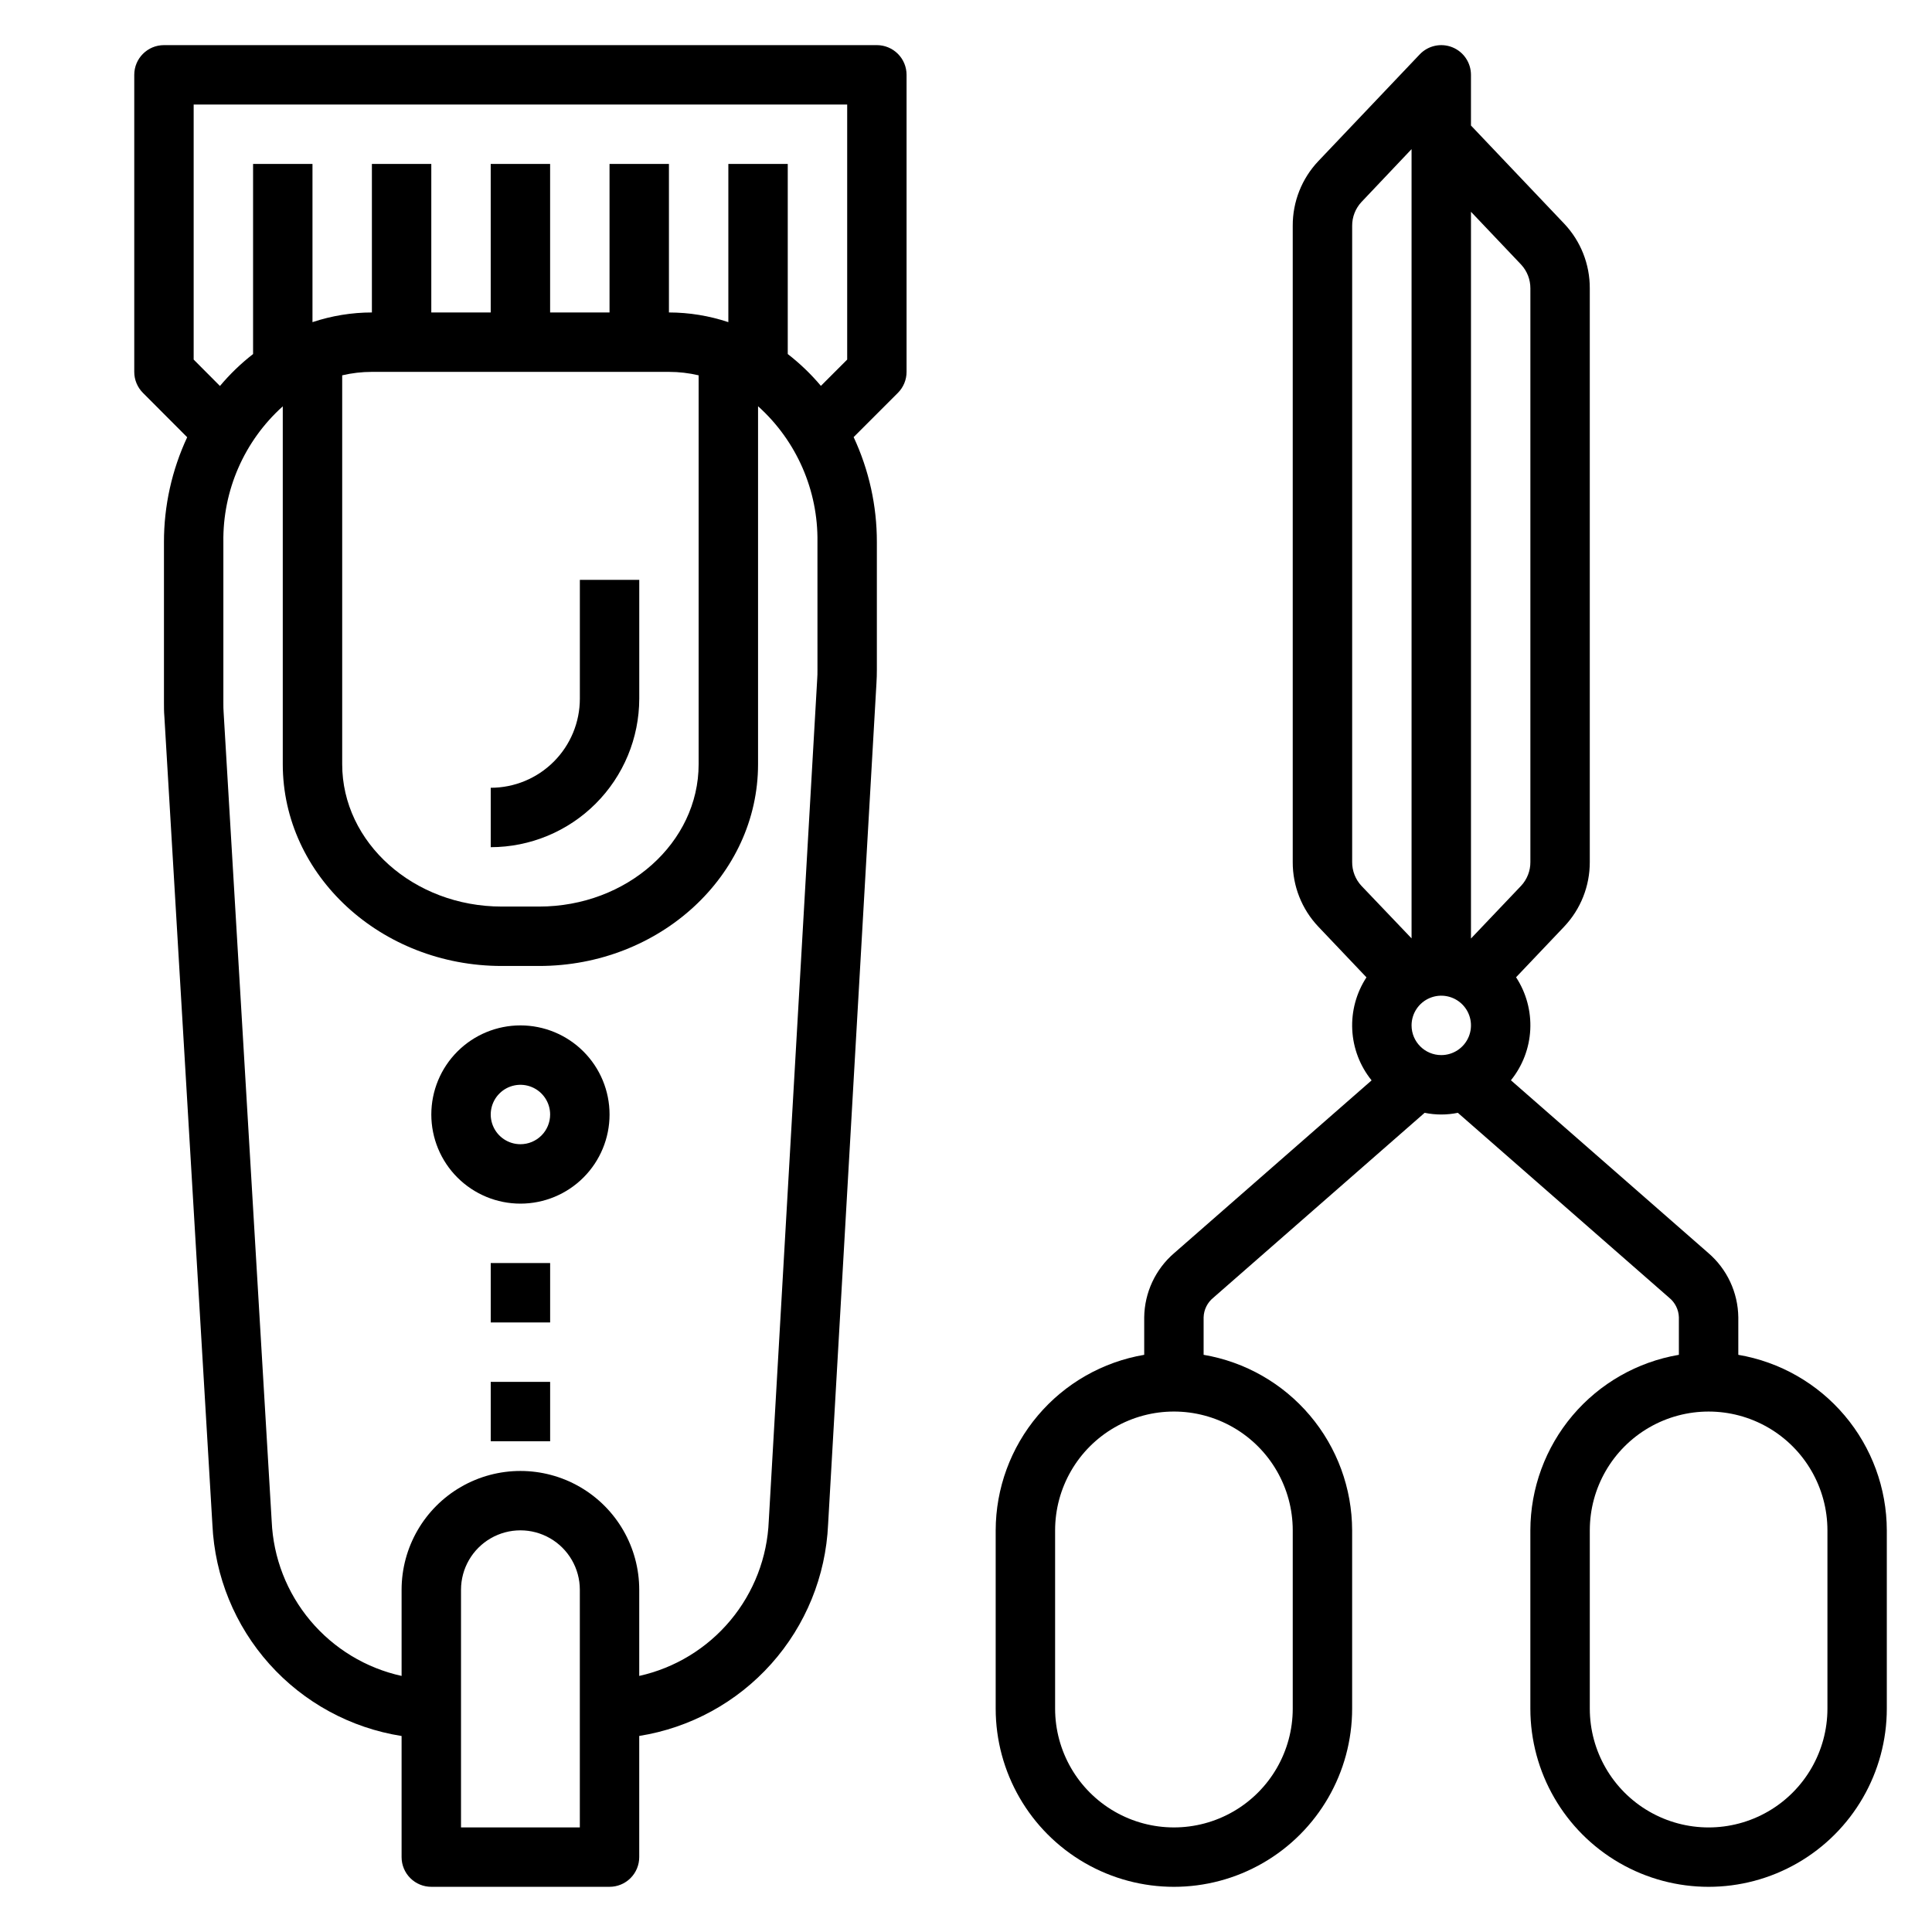 <?xml version="1.0" encoding="UTF-8"?>
<!-- Uploaded to: SVG Repo, www.svgrepo.com, Generator: SVG Repo Mixer Tools -->
<svg fill="#000000" width="800px" height="800px" version="1.1" viewBox="144 144 512 512" xmlns="http://www.w3.org/2000/svg">
 <g>
  <path d="m604.67 503.04v-9.934c-0.078-6.566-2.977-12.781-7.961-17.059l-52.301-45.762c3.086-3.82 4.883-8.52 5.129-13.426 0.242-4.906-1.074-9.766-3.766-13.875l12.762-13.43h-0.004c4.375-4.621 6.801-10.75 6.781-17.113v-152.02c0.027-6.375-2.398-12.516-6.781-17.145l-24.707-26.012v-13.43c0-3.219-1.961-6.117-4.953-7.312-2.992-1.191-6.41-0.445-8.629 1.891l-26.875 28.293c-4.379 4.629-6.809 10.77-6.777 17.145v168.59c-0.027 6.371 2.398 12.508 6.777 17.129l12.762 13.438c-2.691 4.109-4.008 8.969-3.766 13.875 0.246 4.906 2.039 9.605 5.129 13.426l-52.301 45.762h-0.004c-4.977 4.269-7.875 10.477-7.957 17.035v9.934c-10.992 1.867-20.973 7.562-28.176 16.074-7.203 8.516-11.164 19.297-11.184 30.449v47.234c0 16.871 9 32.465 23.617 40.902 14.613 8.438 32.617 8.438 47.23 0s23.617-24.031 23.617-40.902v-47.234c-0.023-11.152-3.984-21.934-11.188-30.449-7.199-8.512-17.18-14.207-28.172-16.074v-9.934c0.059-2.027 1.004-3.93 2.582-5.203l55.992-48.996c2.902 0.598 5.898 0.598 8.801 0l55.992 48.996c1.578 1.273 2.523 3.176 2.582 5.203v9.934c-10.992 1.867-20.973 7.562-28.176 16.074-7.199 8.516-11.164 19.297-11.184 30.449v47.234c0 16.871 9.004 32.465 23.617 40.902 14.613 8.438 32.617 8.438 47.23 0 14.613-8.438 23.617-24.031 23.617-40.902v-47.234c-0.02-11.152-3.981-21.934-11.184-30.449-7.203-8.512-17.184-14.207-28.176-16.074zm-118.08 46.523v47.234c0 11.246-6 21.645-15.742 27.27-9.742 5.625-21.746 5.625-31.488 0s-15.746-16.023-15.746-27.27v-47.234c0-11.25 6.004-21.645 15.746-27.27s21.746-5.625 31.488 0c9.742 5.625 15.742 16.02 15.742 27.27zm60.527-335.44c1.586 1.711 2.461 3.965 2.449 6.297v152.02c0.016 2.336-0.859 4.586-2.449 6.297l-13.293 13.977v-192.59zm-44.781 158.32v-168.59c-0.016-2.336 0.859-4.586 2.445-6.297l13.297-14.035v209.16l-13.297-13.938c-1.586-1.711-2.461-3.961-2.445-6.297zm15.742 43.297c0-3.184 1.918-6.055 4.859-7.273s6.328-0.543 8.578 1.707c2.254 2.25 2.926 5.637 1.707 8.578s-4.086 4.859-7.273 4.859c-4.348 0-7.871-3.523-7.871-7.871zm110.21 181.06c0 11.246-6.004 21.645-15.746 27.27-9.742 5.625-21.746 5.625-31.488 0-9.742-5.625-15.742-16.023-15.742-27.27v-47.234c0-11.25 6-21.645 15.742-27.27 9.742-5.625 21.746-5.625 31.488 0 9.742 5.625 15.746 16.02 15.746 27.27z"/>
  <path d="m376.38 155.96h-188.93c-4.348 0-7.871 3.523-7.871 7.871v78.723c0 2.086 0.828 4.09 2.305 5.566l11.723 11.75c-4.066 8.707-6.168 18.199-6.156 27.805v42.508c0 1.234 0 2.481 0.109 3.715l12.73 214.18c0.637 13.676 5.973 26.715 15.105 36.914 9.133 10.199 21.508 16.934 35.031 19.066v32.094c0 2.086 0.828 4.09 2.305 5.566 1.477 1.477 3.481 2.305 5.566 2.305h47.234c2.086 0 4.09-0.828 5.566-2.305 1.477-1.477 2.305-3.481 2.305-5.566v-32.109c13.52-2.152 25.887-8.906 35.004-19.121 9.117-10.211 14.434-23.258 15.047-36.938l12.816-222.92c0.078-1.203 0.109-2.41 0.109-3.606v-33.785c0.016-9.617-2.086-19.121-6.156-27.836l11.723-11.723v0.004c1.477-1.477 2.305-3.481 2.305-5.566v-78.723c0-2.086-0.828-4.09-2.305-5.566-1.477-1.473-3.481-2.305-5.566-2.305zm-78.719 472.32h-31.488v-62.977c0-5.625 3-10.824 7.871-13.637s10.871-2.812 15.742 0c4.871 2.812 7.875 8.012 7.875 13.637zm62.977-306.85c0 0.891 0 1.785-0.078 2.691l-12.828 222.93c-0.387 9.676-3.965 18.953-10.176 26.383-6.207 7.43-14.699 12.602-24.152 14.703v-22.828c0-11.25-6-21.645-15.742-27.27-9.746-5.625-21.746-5.625-31.488 0-9.742 5.625-15.746 16.02-15.746 27.27v22.828c-9.453-2.082-17.953-7.231-24.18-14.645-6.227-7.41-9.828-16.676-10.246-26.348l-12.727-214.16c-0.078-0.93-0.078-1.859-0.078-2.777v-42.512c-0.203-13.715 5.539-26.848 15.742-36.012v94.84c0 29.48 26.035 53.469 58.031 53.469h9.887c32.004 0 58.035-23.988 58.035-53.469v-94.867c10.203 9.168 15.945 22.301 15.742 36.016zm-39.363-78.879c2.652 0 5.293 0.305 7.871 0.914v103.06c0 20.797-18.969 37.723-42.285 37.723h-9.891c-23.316 0-42.285-16.926-42.285-37.723v-103.06c2.578-0.609 5.219-0.914 7.871-0.914zm31.488-4.723v-50.383h-15.742v41.926c-5.078-1.691-10.395-2.559-15.746-2.566v-39.359h-15.742v39.359h-15.746v-39.359h-15.742v39.359h-15.746v-39.359h-15.742v39.359c-5.352 0.008-10.668 0.875-15.746 2.566v-41.926h-15.742v50.383c-3.219 2.5-6.16 5.336-8.777 8.461l-6.969-6.996v-67.59h173.19v67.59l-6.965 6.965h-0.004c-2.617-3.113-5.562-5.938-8.777-8.43z"/>
  <path d="m313.41 329.15v-31.484h-15.742v31.488-0.004c0 6.266-2.488 12.273-6.918 16.699-4.43 4.43-10.438 6.918-16.699 6.918v15.746c10.434-0.016 20.438-4.164 27.816-11.543 7.379-7.379 11.531-17.383 11.543-27.82z"/>
  <path d="m281.92 415.74c-6.262 0-12.27 2.488-16.699 6.918-4.43 4.43-6.918 10.434-6.918 16.699 0 6.262 2.488 12.27 6.918 16.699 4.43 4.43 10.438 6.918 16.699 6.918s12.27-2.488 16.699-6.918c4.43-4.43 6.918-10.438 6.918-16.699 0-6.266-2.488-12.27-6.918-16.699-4.43-4.43-10.438-6.918-16.699-6.918zm0 31.488c-3.184 0-6.055-1.918-7.273-4.859s-0.543-6.328 1.707-8.578c2.25-2.254 5.637-2.926 8.578-1.707 2.941 1.219 4.859 4.09 4.859 7.273 0 2.086-0.828 4.09-2.305 5.566-1.477 1.477-3.477 2.305-5.566 2.305z"/>
  <path d="m274.05 478.72h15.742v15.742h-15.742z"/>
  <path d="m274.05 510.21h15.742v15.742h-15.742z"/>
 </g>
</svg>